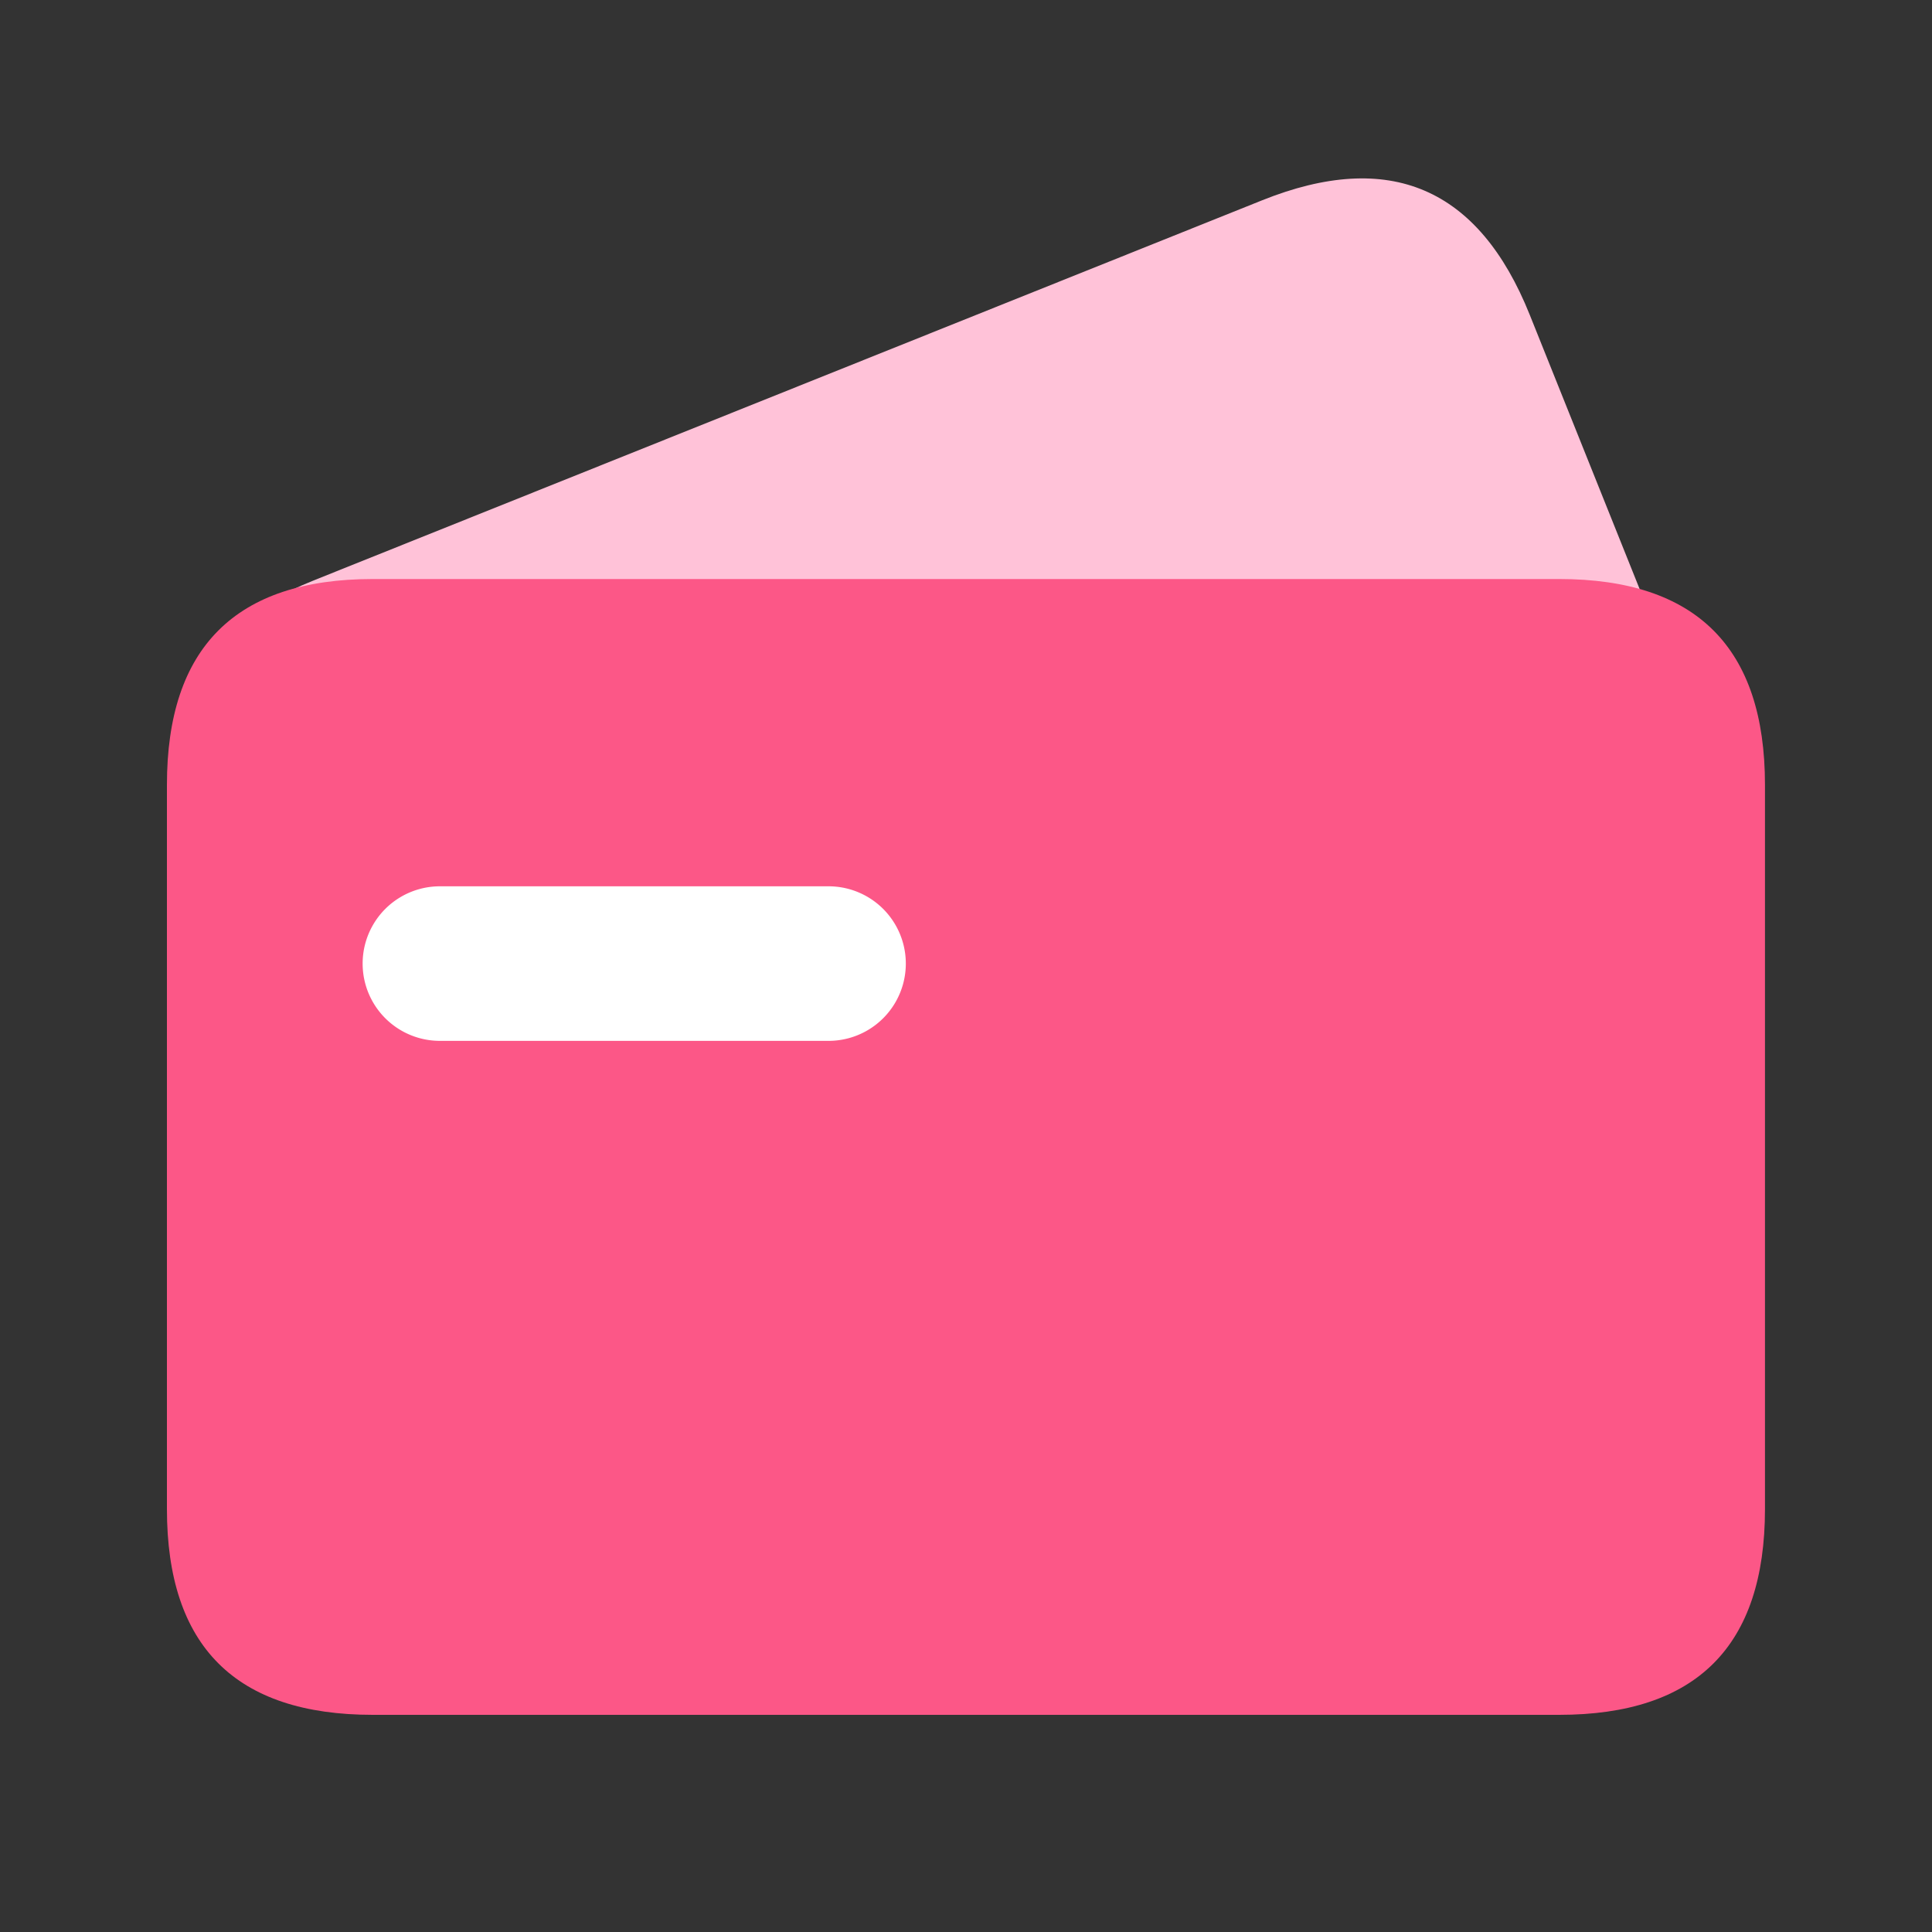 <?xml version="1.0" standalone="no"?><!DOCTYPE svg PUBLIC "-//W3C//DTD SVG 1.1//EN" "http://www.w3.org/Graphics/SVG/1.1/DTD/svg11.dtd"><svg t="1716621758551" class="icon" viewBox="0 0 1024 1024" version="1.1" xmlns="http://www.w3.org/2000/svg" p-id="1467" xmlns:xlink="http://www.w3.org/1999/xlink" width="64" height="64"><rect x="0" y="0" width="1024" height="1024" fill="#333333" stroke="none"/><path d="M65.028 348.206m101.276-40.59l502.626-201.443q101.276-40.59 141.866 60.687l106.493 265.713q40.59 101.276-60.687 141.866l-502.626 201.443q-101.276 40.59-141.866-60.687l-106.493-265.713q-40.59-101.276 60.687-141.866Z" fill="#FFC2D8" p-id="1468"></path><path d="M88.474 306.893m109.107 0l628.787 0q109.107 0 109.107 109.107l0 383.795q0 109.107-109.107 109.107l-628.787 0q-109.107 0-109.107-109.107l0-383.795q0-109.107 109.107-109.107Z" fill="#FC5787" p-id="1469"></path><path d="M439.142 551.68H233.165a40.96 40.96 0 1 1 0-81.92h205.978a40.96 40.96 0 0 1 0 81.92z" fill="#FFFFFF" p-id="1470"></path></svg>